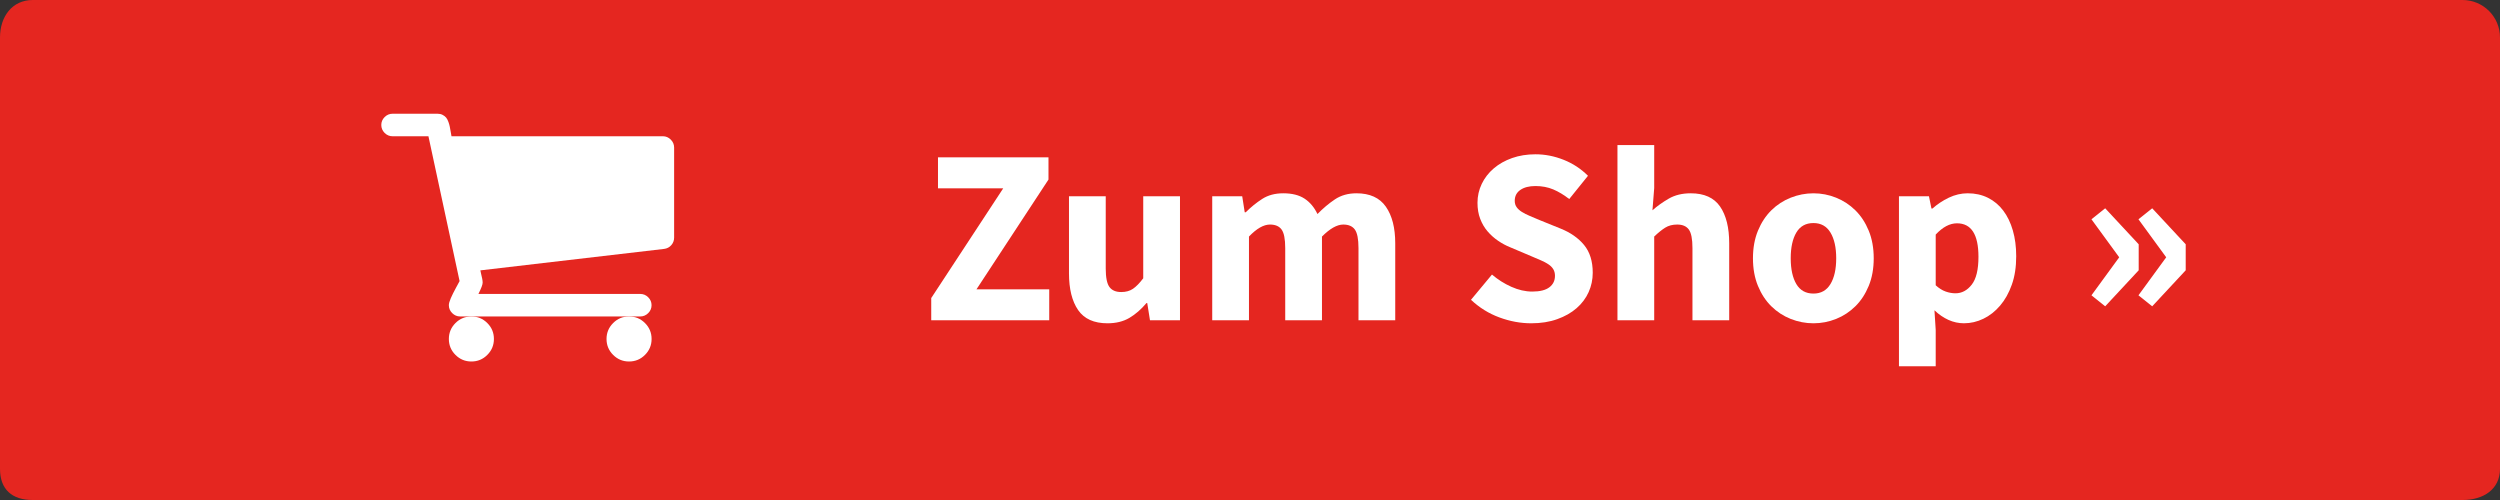 <?xml version="1.0" encoding="utf-8"?>
<!-- Generator: Adobe Illustrator 16.0.4, SVG Export Plug-In . SVG Version: 6.00 Build 0)  -->
<!DOCTYPE svg PUBLIC "-//W3C//DTD SVG 1.1//EN" "http://www.w3.org/Graphics/SVG/1.1/DTD/svg11.dtd">
<svg version="1.1" id="Ebene_1" xmlns="http://www.w3.org/2000/svg" xmlns:xlink="http://www.w3.org/1999/xlink" x="0px" y="0px"
	 width="180px" height="36px" viewBox="0 0 180 36" enable-background="new 0 0 180 36" xml:space="preserve">
<rect x="0" y="0" width="180" height="36" fill="#333333" stroke="none"/>
<path fill="#E52620" d="M180,33.752c0,1.492-1.208,2.248-2.7,2.248H2.358C0.868,36,0,35.244,0,33.752V2.699C0,1.208,0.868,0,2.358,0
	H177.3c1.492,0,2.7,1.208,2.7,2.699V33.752z"/>
<g>
	<g>
		<path fill="#FFFFFF" d="M43.67,24.406c0,0.448,0.158,0.83,0.476,1.146c0.315,0.317,0.699,0.476,1.147,0.476
			c0.446,0,0.829-0.158,1.146-0.476c0.316-0.316,0.476-0.698,0.476-1.146c0-0.447-0.159-0.83-0.476-1.146s-0.699-0.475-1.146-0.475
			c-0.448,0-0.832,0.158-1.147,0.475C43.829,23.576,43.67,23.959,43.67,24.406z"/>
		<path fill="#FFFFFF" d="M48.296,10.051C48.135,9.89,47.945,9.81,47.725,9.81H32.507C32.5,9.75,32.48,9.644,32.451,9.487
			c-0.029-0.156-0.053-0.28-0.069-0.374c-0.018-0.093-0.049-0.205-0.096-0.335c-0.046-0.131-0.102-0.235-0.164-0.311
			c-0.063-0.076-0.147-0.141-0.254-0.196c-0.105-0.055-0.226-0.082-0.361-0.082h-3.243c-0.22,0-0.41,0.08-0.571,0.241
			C27.533,8.59,27.453,8.779,27.453,9c0,0.219,0.08,0.409,0.239,0.57c0.161,0.16,0.353,0.241,0.571,0.241h2.584l2.243,10.428
			c-0.016,0.033-0.103,0.193-0.26,0.481c-0.156,0.287-0.28,0.538-0.374,0.753c-0.093,0.216-0.139,0.383-0.139,0.501
			c0,0.22,0.08,0.409,0.241,0.57c0.161,0.16,0.351,0.241,0.569,0.241h0.811h11.354h0.809c0.22,0,0.41-0.081,0.571-0.241
			c0.161-0.161,0.24-0.351,0.24-0.57s-0.079-0.409-0.24-0.569c-0.161-0.161-0.352-0.241-0.571-0.241H34.446
			c0.203-0.405,0.305-0.676,0.305-0.812c0-0.084-0.011-0.178-0.031-0.278c-0.021-0.101-0.046-0.214-0.076-0.336
			s-0.049-0.213-0.058-0.272l13.229-1.545c0.211-0.025,0.384-0.116,0.52-0.272c0.135-0.156,0.202-0.336,0.202-0.539v-6.486
			C48.536,10.402,48.456,10.211,48.296,10.051z"/>
		<path fill="#FFFFFF" d="M32.318,24.406c0,0.448,0.158,0.83,0.476,1.146c0.316,0.317,0.698,0.476,1.146,0.476
			c0.448,0,0.831-0.158,1.146-0.476c0.318-0.316,0.476-0.698,0.476-1.146c0-0.447-0.157-0.83-0.476-1.146
			c-0.315-0.316-0.698-0.475-1.146-0.475c-0.447,0-0.829,0.158-1.146,0.475S32.318,23.959,32.318,24.406z"/>
	</g>
</g>
<g>
	<path fill="#FFFFFF" d="M67.049,21.459l5.184-7.901h-4.698v-2.232h7.956v1.602l-5.184,7.902h5.238v2.231h-8.496V21.459z"/>
	<path fill="#FFFFFF" d="M76.967,14.133h2.646v5.203c0,0.647,0.09,1.092,0.27,1.332c0.18,0.24,0.462,0.359,0.846,0.359
		c0.336,0,0.618-0.078,0.846-0.234c0.228-0.155,0.474-0.407,0.738-0.756v-5.904h2.646v8.928h-2.16l-0.198-1.242h-0.054
		c-0.384,0.456-0.795,0.813-1.233,1.071s-0.963,0.387-1.575,0.387c-0.972,0-1.677-0.318-2.115-0.953
		c-0.438-0.637-0.657-1.519-0.657-2.646V14.133z"/>
	<path fill="#FFFFFF" d="M87.28,14.133h2.16l0.18,1.152h0.072c0.372-0.372,0.768-0.693,1.188-0.963
		c0.42-0.27,0.924-0.405,1.512-0.405c0.636,0,1.148,0.129,1.539,0.387c0.39,0.258,0.699,0.627,0.927,1.107
		c0.396-0.408,0.813-0.759,1.251-1.053c0.438-0.294,0.957-0.441,1.557-0.441c0.961,0,1.666,0.321,2.115,0.963
		c0.45,0.642,0.676,1.521,0.676,2.637v5.544h-2.646v-5.202c0-0.648-0.088-1.092-0.262-1.332c-0.174-0.24-0.453-0.36-0.836-0.36
		c-0.445,0-0.955,0.288-1.531,0.864v6.03h-2.646v-5.202c0-0.648-0.087-1.092-0.261-1.332c-0.174-0.24-0.453-0.36-0.837-0.36
		c-0.457,0-0.96,0.288-1.512,0.864v6.03H87.28V14.133z"/>
	<path fill="#FFFFFF" d="M107.422,19.768c0.42,0.359,0.885,0.654,1.395,0.882s1.012,0.343,1.504,0.343
		c0.551,0,0.963-0.103,1.232-0.307s0.405-0.48,0.405-0.828c0-0.18-0.04-0.336-0.117-0.468c-0.078-0.132-0.192-0.249-0.342-0.351
		c-0.15-0.103-0.331-0.199-0.54-0.289c-0.211-0.09-0.441-0.189-0.693-0.297l-1.529-0.648c-0.301-0.12-0.592-0.276-0.873-0.468
		c-0.283-0.192-0.535-0.417-0.756-0.675c-0.223-0.258-0.4-0.558-0.531-0.9c-0.133-0.342-0.198-0.729-0.198-1.161
		c0-0.48,0.102-0.933,0.306-1.359s0.492-0.798,0.864-1.116c0.372-0.318,0.813-0.567,1.323-0.747c0.51-0.18,1.07-0.27,1.683-0.27
		c0.685,0,1.358,0.132,2.024,0.396c0.666,0.264,1.252,0.648,1.756,1.152l-1.35,1.674c-0.385-0.3-0.769-0.531-1.152-0.693
		c-0.385-0.162-0.811-0.243-1.278-0.243c-0.456,0-0.819,0.093-1.089,0.279c-0.27,0.187-0.405,0.447-0.405,0.783
		c0,0.18,0.046,0.333,0.136,0.459s0.215,0.24,0.377,0.342c0.162,0.103,0.352,0.198,0.567,0.288c0.216,0.09,0.45,0.189,0.702,0.297
		l1.512,0.612c0.721,0.288,1.287,0.684,1.701,1.188s0.621,1.17,0.621,1.998c0,0.492-0.1,0.957-0.297,1.396
		c-0.198,0.438-0.486,0.821-0.864,1.151s-0.843,0.595-1.396,0.792c-0.551,0.198-1.176,0.297-1.871,0.297
		c-0.769,0-1.533-0.141-2.295-0.423c-0.763-0.282-1.443-0.704-2.043-1.269L107.422,19.768z"/>
	<path fill="#FFFFFF" d="M116.457,10.443h2.646v3.096l-0.126,1.602c0.336-0.3,0.726-0.579,1.17-0.837
		c0.444-0.258,0.972-0.387,1.584-0.387c0.972,0,1.677,0.318,2.115,0.954c0.438,0.636,0.657,1.518,0.657,2.646v5.544h-2.646v-5.202
		c0-0.648-0.087-1.092-0.261-1.332c-0.175-0.24-0.453-0.36-0.837-0.36c-0.336,0-0.624,0.075-0.864,0.225s-0.504,0.363-0.792,0.639
		v6.03h-2.646V10.443z"/>
	<path fill="#FFFFFF" d="M126.213,18.598c0-0.744,0.12-1.407,0.36-1.989c0.24-0.582,0.562-1.071,0.964-1.467
		c0.401-0.396,0.866-0.699,1.395-0.909c0.527-0.209,1.074-0.315,1.638-0.315s1.106,0.105,1.629,0.315
		c0.522,0.21,0.983,0.513,1.386,0.909s0.723,0.885,0.963,1.467c0.24,0.583,0.36,1.245,0.36,1.989s-0.12,1.406-0.36,1.988
		c-0.24,0.583-0.561,1.072-0.963,1.468s-0.863,0.699-1.386,0.909c-0.522,0.209-1.065,0.314-1.629,0.314s-1.11-0.105-1.638-0.314
		c-0.528-0.21-0.993-0.514-1.395-0.909c-0.402-0.396-0.724-0.885-0.964-1.468C126.333,20.004,126.213,19.342,126.213,18.598z
		 M128.932,18.598c0,0.78,0.135,1.398,0.404,1.854c0.271,0.457,0.682,0.685,1.233,0.685c0.54,0,0.948-0.228,1.224-0.685
		c0.276-0.455,0.414-1.073,0.414-1.854s-0.138-1.398-0.414-1.854c-0.275-0.456-0.684-0.684-1.224-0.684
		c-0.552,0-0.963,0.228-1.233,0.684C129.066,17.2,128.932,17.817,128.932,18.598z"/>
	<path fill="#FFFFFF" d="M139.371,23.764v2.609h-2.646v-12.24h2.16l0.18,0.882h0.072c0.348-0.312,0.741-0.573,1.18-0.783
		c0.438-0.209,0.891-0.315,1.359-0.315c0.539,0,1.025,0.108,1.457,0.324c0.432,0.216,0.799,0.522,1.098,0.918
		c0.301,0.396,0.531,0.873,0.693,1.431c0.162,0.558,0.243,1.179,0.243,1.863c0,0.768-0.104,1.449-0.315,2.042
		c-0.209,0.594-0.492,1.099-0.846,1.512c-0.354,0.414-0.756,0.729-1.205,0.945c-0.451,0.217-0.916,0.324-1.396,0.324
		c-0.384,0-0.756-0.081-1.116-0.242c-0.359-0.162-0.695-0.394-1.008-0.693L139.371,23.764z M139.371,20.541
		c0.24,0.217,0.48,0.367,0.721,0.451c0.239,0.084,0.473,0.125,0.701,0.125c0.456,0,0.846-0.207,1.17-0.621s0.486-1.082,0.486-2.006
		c0-1.608-0.516-2.412-1.548-2.412c-0.517,0-1.026,0.27-1.53,0.81V20.541z"/>
	<path fill="#FFFFFF" d="M152.583,18.525l-1.998-2.736l0.989-0.792l2.412,2.592v1.872l-2.412,2.593l-0.989-0.792L152.583,18.525z
		 M155.967,18.525l-1.998-2.736l0.99-0.792l2.412,2.592v1.872l-2.412,2.593l-0.99-0.792L155.967,18.525z"/>
</g>
</svg>
